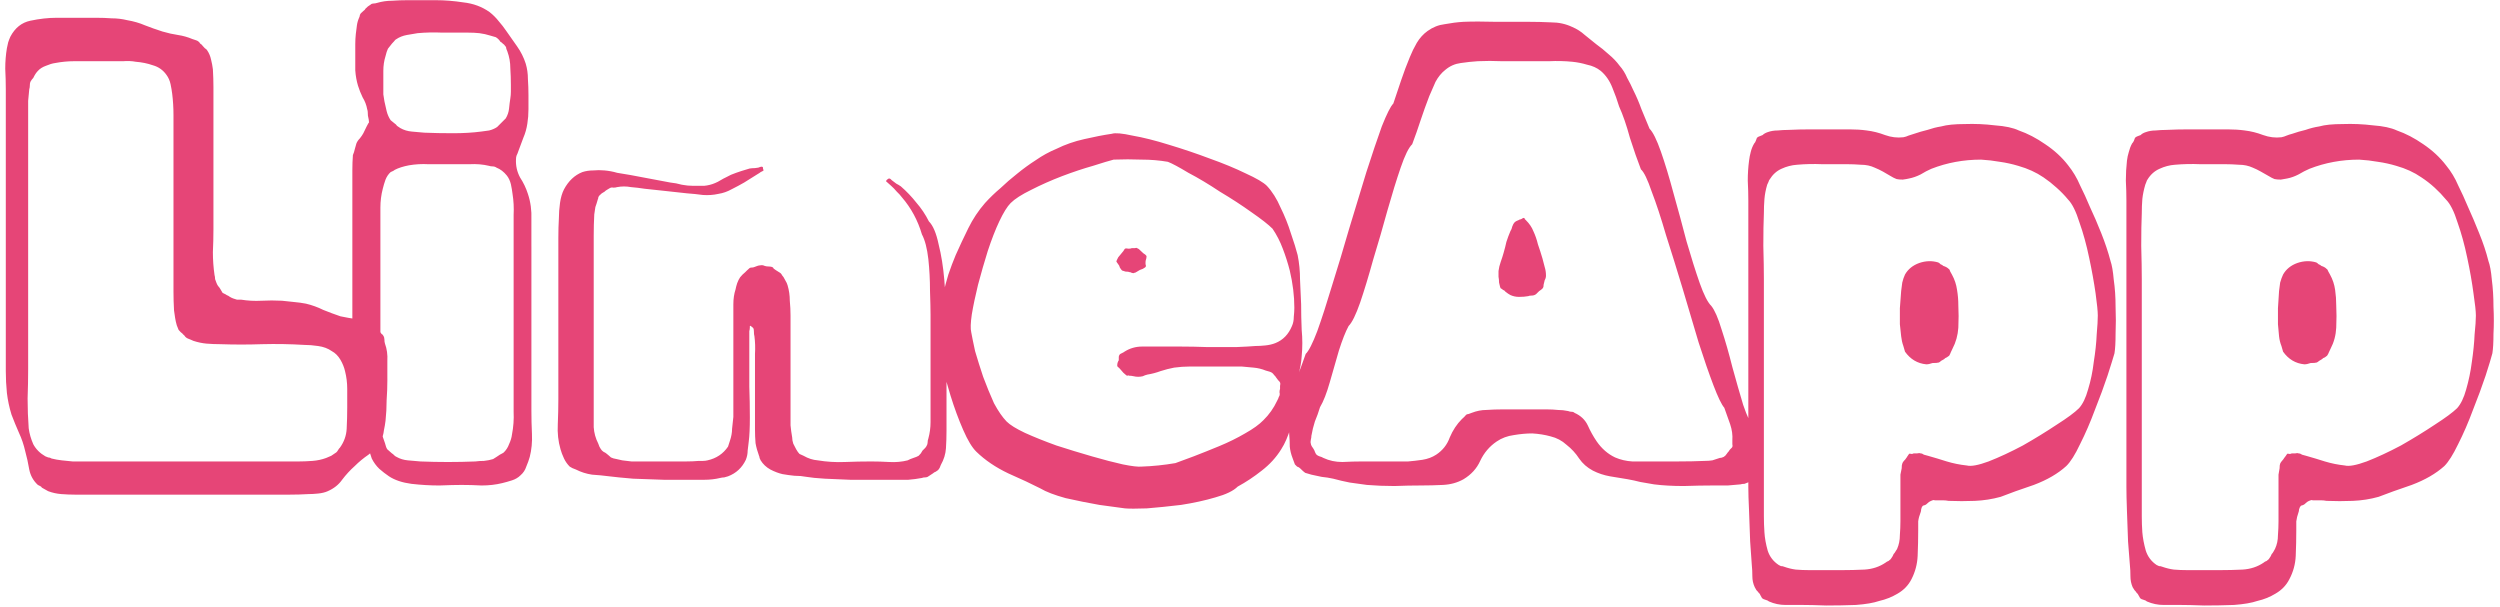 <svg version="1.2" xmlns="http://www.w3.org/2000/svg" viewBox="0 0 1360 331" width="136" height="33">
	<title>New Project</title>
	<style>
		.s0 { fill: #e64577 } 
	</style>
	<path id="LineApp" class="s0" aria-label="LineApp"  d="m209.3 206.6v0.9q0 5.3-0.4 10.9 0 5.6-0.6 11.2-0.3 2.5-0.9 5.3-0.3 2.9-1.6 5.4-2.5 4.6-6.8 7.8-4.1 2.8-7.5 6.2-3.8 3.4-6.9 7.5-2.8 4-7.8 6.2-2.2 1-5.3 1.3-2.8 0.3-5.3 0.3-5 0.3-10.3 0.3-5 0-10.3 0h-106.7q-3.5 0-7.5-0.3-3.8-0.3-7.2-1.6l-3.4-1.9q-0.3-0.6-1-0.9-0.6-0.3-1.2-0.6-3.7-3.4-4.7-8.4-0.9-5.3-2.2-10-1.2-5.3-3.4-10-2.2-5-4.1-10-1.8-5.9-2.5-11.8-0.6-6-0.6-11.9 0-5.9 0-19 0-13.1 0-30 0-17.1 0-34.6 0-17.5 0-31.8v-38.4q0-5.3-0.3-11.2 0-5.9 0.9-11.2 0.4-1.6 0.7-3.2 0.6-1.8 1.2-3.1 3.8-7.2 10.9-8.7 7.5-1.6 14.4-1.6h21.5q4.4 0 8.5 0.3 4.3 0 8.4 1 5.3 0.9 9.7 2.8 4.6 1.8 9.6 3.4 4.4 1.3 8.5 1.9 4 0.6 7.8 2.2 0.9 0.3 1.8 0.6 1 0.3 1.3 0.6 0.6 0.3 1.2 1.3 1 0.6 1.3 1.2 0.6 0.6 1.2 1.3 1 0.6 1.3 1.2 1.5 2.2 2.1 5 0.7 2.8 1 5.3 0.3 5 0.3 9.7 0 4.6 0 9.6v68q0 6-0.3 12.5 0 6.3 0.9 12.5 0.3 0.9 0.3 2.2 0.3 0.9 0.7 1.9 0.3 0.9 0.9 1.8 0.9 1 1.2 1.6l1.3 2.2q0.6 0.3 1.2 0.6 0.7 0.3 1 0.6 0.9 0.3 1.8 1 1 0.6 1.9 0.9 1 0.3 1.9 0.6 1.2 0 2.2 0 5.6 0.9 11.2 0.6 5.6-0.3 11.2 0 3.5 0.3 6.6 0.7 3.4 0.3 6.5 0.9 5 1.2 9.4 3.4 4.7 1.9 9.4 3.5 4.3 0.9 8.4 1.5 4.1 0.6 8.1 2.5 0.6 0.3 1.3 0.6 0.9 0.3 1.2 0.7 0.6 0.6 1.3 1.8 0.9 1 1.5 1.6 0.3 0.3 0.6 0.9 0.7 0.3 1 1 0.6 0.9 0.6 2.1 0 1.3 0.3 2.2 1.6 4.4 1.3 9.4 0 5 0 9.7zm-21.9 15.9v-1q0-4.3 0-9.3 0-5-1.2-9.7-0.7-3.1-2.5-6.2-1.9-3.2-4.7-4.7-3.1-2.2-7.5-2.8-4.1-0.6-7.5-0.6-11.5-0.7-23.1-0.4-11.2 0.4-22.8 0-3.7 0-7.4-0.3-3.5-0.3-7.2-1.5-0.6-0.3-1.6-0.7-0.9-0.3-1.5-0.6-0.7-0.3-1.3-0.9-0.6-0.9-1.2-1.3-0.4-0.6-1.3-1.2-0.6-0.6-1.2-1.3l-1-2.5q-0.6-2.1-0.9-4-0.3-1.9-0.6-4.1-0.3-5.3-0.3-10.3 0-5.3 0-10.2v-74.9q0-5.6 0-11.2 0-6-0.7-11.6-0.3-2.5-0.9-5.3-0.6-2.8-2.2-5-2.8-4-7.5-5.3-4.3-1.5-9.3-1.9-3.2-0.6-6.9-0.3-3.8 0-7.2 0h-9q-5.3 0-10.6 0-5 0-10.3 1-2.2 0.3-5 1.5-2.8 1-4.4 2.8-1.3 1.3-2.5 3.8-0.9 0.9-1.6 2.2-0.3 0.9-0.3 2.1 0 1-0.3 1.9-0.3 3.1-0.6 6.3 0 3.1 0 6.5v139.8q0 7.8-0.3 16.2 0 8.1 0.6 16.2 0.6 4.4 2.5 8.7 2.2 4.1 6.6 6.6 0.6 0.3 1.5 0.6 1 0 1.9 0.6 2.8 0.7 5.6 1 2.8 0.3 5.9 0.6h123.3q3.4 0 7.5-0.3 4-0.3 7.5-1.6 1.2-0.6 2.8-1.2 1.5-1 2.8-1.9 0.6-0.6 0.9-1.2 0.6-1 1-1.3 3.4-4.7 3.7-10.3 0.3-5.9 0.3-11.5zm100.5-88v89.8q0 6 0.3 12.5 0.3 6.6-1.2 12.5-0.7 2.5-1.9 5.3-0.9 2.8-3.1 4.7-1.9 1.9-4.7 2.8-2.8 0.9-5.3 1.5-5.3 1.3-11.3 1.3-5.6-0.3-10.9-0.3-4.7 0-12.1 0.3-7.5 0-15.3-0.9-7.5-1-12.2-4.1-2.8-1.9-5.3-4.1-2.5-2.4-4.1-5.6-0.9-2.5-1.5-4.6-0.3-2.5-1.3-4.7-1.5-4.1-3.7-8.1-2.2-4.1-3.1-8.5-0.7-3.1-1-6.5 0-3.4 0-6.6 0-2.8 0-10.9 0-8.4 0-19.3 0-10.9 0-21.9 0-10.9 0-19 0-8.4 0-11.2v-27.5q0-4.3 0-8.4 0-4.4 0.3-8.4 0.7-1.6 1-3.1 0.6-1.9 0.9-3.2 0.6-1.5 1.9-2.8 1.2-1.5 1.9-2.8l1.8-3.7q0.3-0.6 0.7-1.3 0.3-0.6 0.6-0.9 0-1.2-0.6-3.7 0-2.5-0.4-3.5-0.6-3.4-2.5-6.5-1.5-3.1-2.5-6.3-1.2-4-1.5-8.4 0-4.3 0-8.4 0-3.1 0-5.9 0-2.8 0.3-5.6 0.3-2.5 0.6-4.7 0.3-2.2 1.3-4.4 0.3-0.6 0.3-1.2 0.3-0.7 0.6-1 0.6-0.6 1.3-1.2 0.9-0.6 1.2-1.3 0.6-0.6 1.3-1.2 0.9-0.6 1.5-1 0.6-0.6 1.6-0.6 0.9 0 1.8-0.3 4.1-1.2 8.2-1.2 4.3-0.3 8.4-0.3h15.6q7.2 0 15 1.2 8.1 0.9 14.3 5.3 2.8 2.2 5 5 2.2 2.5 4.1 5.3 2.8 4.1 5.9 8.4 3.1 4.4 4.7 9.4 1.2 4 1.2 8.4 0.3 4.4 0.3 8.7 0 3.8 0 7.8 0 4.1-0.6 7.8-0.6 4.1-2.2 7.8-1.5 3.8-2.8 7.5-0.3 1-0.9 2.2-0.3 0.9-0.3 1.9-0.3 5.3 2.2 10 2.8 4.3 4.3 9 2.2 6.6 1.9 14 0 7.2 0 14.7zm-34.6-116.7q-6.9 0-14.1 0-6.8-0.3-13.4 0.3-2.8 0.4-5.9 1-3.2 0.6-5.6 2.2-0.7 0.3-1.3 1.2-0.6 0.6-1.2 1.3l-2.2 2.8q-0.3 0.6-0.7 1.8-0.3 1.3-0.6 2.2-1.2 3.8-1.2 8.1 0 4.1 0 8.5 0 2.1 0 4.3 0.3 1.9 0.6 3.8 0.6 2.5 1.2 5.3 0.7 2.8 2.2 5l2.2 1.8q0.6 0.3 1.3 1.3 0.9 0.6 1.8 1.2 2.8 1.6 6.3 1.9 3.7 0.3 6.8 0.6 7.2 0.3 15.6 0.3 8.5 0 15.3-0.9 2.2-0.3 4.4-0.6 2.5-0.6 4.4-1.9 0.6-0.6 1.2-1.2 1-1 1.6-1.6l1.9-1.9q1.5-2.5 1.8-5.3 0.3-3.1 0.7-5.6 0.3-1.9 0.3-3.7 0-1.9 0-3.8 0-4.3-0.3-9 0-4.7-1.6-9.1-0.3-0.6-0.6-1.5 0-1-0.7-1.6-0.3-0.6-1.2-1.2-0.6-0.7-1.3-1-0.9-1.5-2.5-2.5l-3.1-0.9q-2.8-0.9-5.9-1.3-2.8-0.3-6.2-0.3zm-11 71.8q-5 0-10.6 0-5.3-0.3-10.6 0.6-4.7 0.9-7.8 2.5-0.3 0.3-0.9 0.6-0.6 0.3-1.3 0.6-1.8 1.6-2.8 4.1-0.9 2.5-1.5 5-1.3 5-1.3 10.3 0 5.3 0 10.6v104.8q0.3 3.4 0.6 6.9 0.7 3.1 1.9 6.2 0.6 2.5 1.3 3.4l2.5 2.2q0.6 0.3 1.2 1 0.6 0.6 1.3 0.9 2.8 1.6 6.2 1.9 3.7 0.3 6.9 0.6 14.9 0.6 29.9 0 2.2-0.3 4.7-0.3 2.8-0.3 5-1 0.9-0.6 1.9-1.2 0.9-0.6 1.8-1.2 0.7-0.4 1.3-0.7 0.6-0.3 0.9-0.6 1.9-1.9 2.8-4.4 1.3-2.8 1.6-5.3 1.2-6.2 0.9-12.4 0-6.6 0-12.5v-83.3q0-5.6 0-11.6 0.3-5.9-0.6-11.5-0.3-2.5-0.9-5.3-0.7-2.8-2.2-4.7-2.5-3.1-5.6-4.3-1-0.7-2.2-0.7-1 0-1.9-0.3-5-1.2-10.6-0.9-5.6 0-11.9 0zm272.1 95.4v49.9q0 5-0.3 9.7-0.3 4.7-2.8 9.1-0.3 0.6-0.6 1.5-0.3 0.6-0.9 1.3-0.3 0.3-1.3 0.9-0.9 0.3-1.5 0.9l-2.9 1.9q-0.6 0.3-1.5 0.3-0.9 0-1.6 0.3-3.7 0.7-7.5 1-3.7 0-7.5 0-3.4 0-9.9 0-6.6 0-14.1 0-7.5-0.3-14-0.6-6.6-0.4-10-1-3.1-0.6-6.6-0.6-3.1-0.3-6.5-0.9-3.1-0.7-6.6-2.5-3.4-1.9-5.3-5-0.3-0.7-0.6-1.3 0-0.6-0.3-1.2-1.3-3.5-1.9-6.9-0.3-3.7-0.3-7.5v-31.5q0-4.7 0-9.7 0.3-4.9-0.3-9.6-0.3-1-0.3-2.8 0-1.9-1-2.2-0.9-1-1.2-0.6 0 0 0 0.6 0 1.2-0.3 2.2 0 0.9 0 2.2v14.9q0 4.7 0 13.1 0.3 8.5 0.3 16.9 0 8.4-0.6 13.1-0.3 2.2-0.6 5 0 2.5-1 5-3.1 6.5-9.7 9-0.9 0.3-2.1 0.6-1 0-2.2 0.3-4.1 1-8.8 1-4.3 0-8.7 0-4.7 0-13.1 0-8.4-0.3-16.9-0.6-8.4-0.7-13.1-1.3-4.6-0.6-9.3-0.9-4.7-0.7-8.8-2.8-2.1-0.7-3.4-1.6-1.9-1.9-3.1-4.4-1.3-2.8-1.9-5-1.9-6.5-1.5-13.7 0.3-7.2 0.3-13.7v-77.4q0-5.3 0-10.6 0-5.6 0.3-10.9 0-3.7 0.6-8.1 0.6-4.4 2.2-7.5 3.7-6.9 10-9.4 2.8-0.9 5.9-0.9 3.1-0.3 6.2 0 3.5 0.3 6.9 1.3 3.7 0.6 7.2 1.2l21.8 4.1q3.1 0.3 6.3 1.2 3.1 0.6 6.2 0.6 3.1 0 5.9 0 3.2-0.3 6-1.5 1.5-0.6 3.1-1.6 1.5-0.9 2.8-1.5 2.8-1.6 5.6-2.5 2.8-1 5.9-1.9 1.6-0.6 2.8-0.6 1.6 0 3.2-0.3 0.3 0 1.2-0.4 1-0.3 1.3 0 0.3 0 0.3 1 0.3 0.9 0.3 0.9-0.3 0.3-1.6 0.9-0.9 0.7-1.5 1l-7.5 4.7q-3.1 1.8-6.9 3.7-3.4 1.9-7.2 2.5-4 0.9-8.4 0.6-4.4-0.6-8.7-0.9-6-0.6-11.9-1.3-5.6-0.6-11.2-1.2-3.8-0.6-7.5-0.9-3.8-0.7-7.5 0-0.9 0.3-2.2 0.3-0.9-0.3-1.9 0.3-0.6 0.3-1.5 0.9-0.6 0.3-1.3 1-0.6 0.3-1.5 0.9-0.6 0.6-1.3 1.2-0.3 0.3-0.6 1 0 0.6-0.3 1.2-0.6 2.2-1.3 4.1-0.3 1.5-0.6 4-0.3 5.6-0.3 11.6 0 5.9 0 11.5v83.3q0 4.7 0 9.7 0.3 4.7 2.5 9 0.3 0.6 0.6 1.6 0.3 0.6 0.7 1.2 0.6 1 1.5 1.6 1.3 0.6 1.9 1.2 0.6 0.4 1.2 1 0.7 0.6 1 0.9 1.2 0.6 3.1 0.9 1.9 0.4 3.1 0.7 2.5 0.3 5 0.6 2.8 0 5 0h17.5q3.4 0 7.2 0 3.7 0 7.1-0.3 1.3 0 2.2 0 1.3 0 2.5-0.3 7.2-1.6 11.2-7.5l1-3.1q1.2-3.5 1.2-6.6 0.3-3.4 0.7-6.5v-53.1q0-4 0-8.4 0-4.4 1.2-8.1 0.3-1.6 0.9-3.4 0.7-1.9 1.6-3.2 1.2-1.5 2.8-2.8 0.6-0.6 0.9-0.9 0.7-0.6 1-0.9 0.6-0.7 1.5-0.7 1 0 1.6-0.3 0.6-0.3 1.6-0.6 0.9-0.3 1.5-0.3 1.3-0.3 2.5 0.3 0.9 0.3 1.9 0.3 1.2 0 2.2 0.3 0.6 0.3 0.9 1 0.6 0.3 0.9 0.6 1 0.6 1.9 1.2 1.3 0.7 1.6 1.6 0.9 0.9 1.8 2.8 1 1.6 1.3 2.8 1.2 4.1 1.2 8.4 0.4 4.1 0.4 8.1v53.1q0 3.4 0 6.8 0.3 3.2 0.9 6.6 0 1.6 0.6 3.4 0.6 1.3 1.6 3.1 0.9 1.6 1.8 2.5l2.2 1q3.8 2.2 7.8 2.5 7.2 1.2 14.7 0.9 7.5-0.3 14.4-0.3 4.6 0 9.9 0.3 5.3 0.3 10-0.9 1.3-0.7 3.1-1.3 1.9-0.6 2.9-1.2 0.6-0.6 1.2-1.3 0.6-0.9 0.9-1.5 0.7-0.7 1.3-1.3 0.6-0.6 0.9-1.2 0.6-1 0.6-1.9 0-1.2 0.4-2.2 1.2-4.4 1.2-9 0-4.7 0-9.1v-49.3q0-4.6-0.3-13.4 0-8.7-0.9-17.1-1-8.8-3.5-13.5-3.4-11.5-10.9-20.2-1.2-1.6-2.8-3.1-1.6-1.9-3.1-3.2l-2.8-2.5q0-0.3 0.6-0.9 0.9-0.6 0.9-0.6 0.7 0 1 0.3 0.3 0.3 0.6 0.6 1.2 1 2.5 1.9 1.2 0.6 2.5 1.5 4.7 4.1 8.4 8.8 4.1 4.7 6.9 10.3 3.4 3.4 5.3 12.5 2.2 8.7 3.1 19.3 0.9 10.6 0.9 19.6 0.3 9.1 0.3 12.8zm187.6 49q-0.9 2.8-2.2 5.9-1.2 2.8-2.8 5.3-4.1 6.6-10.6 11.6-6.3 5-13.1 8.7-3.5 3.5-12.2 5.9-8.4 2.5-18.7 4.1-10 1.2-18.7 1.9-8.5 0.3-11.9 0-4.7-0.7-14-1.9-9.1-1.6-18.4-3.7-9.1-2.5-13.8-5.3-6.8-3.5-17.5-8.2-10.3-4.9-17.4-11.8-3.5-3.4-7.2-11.9-3.8-8.7-6.9-18.7-3.1-10.3-5.3-18.7-1.8-8.7-1.8-12.2 0.3-6.2 0.9-12.4 0.6-6.3 2.2-12.2 1.2-5.3 2.8-10.6 1.9-5.6 4-10.6 3.2-7.2 6.9-14.7 3.7-7.5 9.1-13.7 4-4.4 8.4-8.1 4.3-4.1 9-7.8 5-4.1 10.3-7.5 5.3-3.7 11.3-6.2 7.1-3.5 15.2-5.3 8.2-1.9 15-2.9 2.8-0.9 11.3 1 8.7 1.5 19.9 5 11.3 3.4 22.2 7.5 11.2 4 19.6 8.1 8.8 4 11.6 6.8 4.4 4.7 7.5 11.9 3.4 6.9 5.6 14 2.5 7.2 3.7 11.9 1.3 6.5 1.3 13.4 0.3 6.5 0.6 13.4 0 6.9 0.3 14 0.7 7.2 0 14.4-0.3 5-1.8 10-1.3 4.7-1.9 10-0.6 4.6-1 9.6-0.3 4.7-1.5 10zm-96.4-146.9q-3.5 0.9-11.3 3.4-7.8 2.2-16.8 5.6-9.1 3.5-16.9 7.5-7.8 3.8-11.2 7.2-2.8 2.8-6.2 10-3.2 6.8-6.3 16.2-2.8 9-5.3 18.4-2.2 9-3.4 16.2-1 6.9-0.3 9.7 0.6 3.4 2.1 10.3 1.9 6.5 4.4 14 2.8 7.5 5.9 14.4 3.5 6.5 6.9 10 2.8 2.8 10 6.2 7.5 3.4 17.2 6.9 9.6 3.1 19.3 5.9 9.7 2.8 16.9 4.4 7.4 1.5 10.3 1.2 9-0.3 18.4-1.9 3.4-1.2 10-3.7 6.5-2.5 14-5.6 7.5-3.1 14-6.9 6.6-3.7 10-7.2 4.7-4.6 7.5-10.6 0.3-0.6 0.6-1.2 0.3-1 0.7-1.6 0.3-0.9 0-1.9 0-0.9 0.3-1.8 0-0.6 0-1.6 0.3-1.2 0-1.9-0.3-0.6-1-1.2-0.6-0.9-1.2-1.6-0.3-0.6-1-1.2-0.6-0.9-1.2-1.3-0.9-0.6-3.4-1.2-3.2-1.3-6.6-1.6-3.1-0.3-6.5-0.6h-20q-4.1 0-8.4 0-4.1 0-8.5 0.6-3.7 0.7-7.4 1.9-3.5 1.3-7.2 1.9-1.3 0.3-2.5 0.9-1.3 0.3-2.5 0.3-1.3 0-2.5-0.3-1.3-0.3-2.5-0.3-0.3-0.3-0.9 0-0.4 0-0.7-0.3-0.6-0.6-1.5-1.3-0.7-0.9-1.3-1.5-0.3-0.3-0.9-1-0.6-0.6-1-0.9-0.3-0.6 0-1.9 0.4-1.2 0.7-1.5 0-0.6 0-1.6 0-0.9 0.3-1.2 0.3-0.7 1.2-1 1.3-0.6 1.6-0.9 4.4-2.8 9.7-2.8 5.3 0 10.3 0 3.4 0 10.3 0 7.1 0 15.3 0.3 8.4 0 15.2 0 7.2-0.3 10.7-0.6 2.4 0 5.3-0.3 3.1-0.3 5.6-1.3 6.2-2.5 9-9.3 1-2.2 1-5 0.3-2.8 0.3-5 0-9.7-2.5-20.3-1.6-6.2-3.8-11.9-2.2-5.9-5.6-10.9-3.4-3.4-11.5-9-7.8-5.6-17.2-11.2-9-6-17.2-10.3-7.8-4.7-11.2-6-6.9-1.2-14.3-1.2-7.5-0.3-15.3 0zm2.5 53.3l2.8-3.4q0.3-0.3 0.3-0.6 0.3-0.3 0.6-0.7 0.6-0.3 1.9 0 1.2 0 1.8-0.3 0.7 0 1.6 0 0.9-0.3 1.3 0 0.9 0.3 1.8 1.3 1 0.9 1.6 1.5 1.2 0.7 1.6 1.3 0.3 0.3 0 1.6-0.4 1.2-0.4 1.8 0 0.3 0 1.3 0.4 0.9 0 1.5-0.3 0.3-1.5 1-1 0.3-1.6 0.6-0.6 0.3-1.5 0.9-1 0.7-1.6 0.7-0.3 0.3-1.3 0-0.6-0.4-1.2-0.4-0.6-0.3-2.2-0.3-1.2-0.3-1.9-0.6-0.6-0.6-1.2-1.6-0.3-1.2-0.9-1.8-0.4-0.7-0.7-1-0.3-0.3-0.3-0.6 0-0.3 1-2.2zm324.5 124.5q-6.9 0-15.9 0.3-9.1 0-16.2-0.9-3.8-0.7-7.5-1.3-3.5-0.9-6.9-1.5-4.7-0.7-9.7-1.6-5-0.9-9.3-3.1-4.7-2.5-7.5-6.6-2.8-4.3-6.9-7.5-3.7-3.4-8.7-4.6-4.7-1.3-10-1.6-4.7 0-10 0.9-5.3 0.7-9.4 3.5-5.9 4-9 10.6-2.8 6.2-9.1 10-5 2.8-11.2 3.1-6.2 0.3-11.9 0.3-6.8 0-14.6 0.3-7.8 0-15-0.6-4.7-0.6-9.4-1.3-4.6-0.9-9-2.1-3.1-0.7-6.3-1-2.8-0.6-5.6-1.2l-3.4-1q-0.9-0.6-2.8-2.5-0.6-0.6-1.6-0.9-0.6-0.6-1.2-1.2-0.3-0.7-0.6-1.6-0.4-1.3-0.7-1.9-1.2-3.1-1.5-6.2 0-3.4-0.3-6.6-0.3-4.6-0.3-9 0.3-4.7 1.2-9.1 1.2-6.8 3.4-13.1 2.5-6.5 4.7-12.8 2.5-2.4 6.3-12.4 3.7-10.3 8.1-25 4.6-14.6 9.3-30.9 5-16.2 9.4-30.9 4.7-14.6 8.4-24.9 4.1-10.3 6.3-12.5 2.1-6.2 4.3-12.8 2.2-6.5 4.7-12.5 1.6-4 3.8-7.8 2.4-4 5.9-6.5 4.3-3.1 9.3-3.7 5.3-1 10.3-1.3 7.2-0.3 17.8 0 10.9 0 17.8 0 5.9 0 12.2 0.3 6.2 0 11.5 2.5 3.8 1.6 6.9 4.4 3.1 2.5 6.2 5 3.5 2.5 6.9 5.6 3.4 2.8 5.9 6.2 2.5 2.8 4.1 6.6 1.9 3.4 3.4 6.8 2.5 5 4.4 10.3 2.2 5.3 4.4 10.6 2.8 2.8 6.2 12.5 3.4 9.7 6.9 22.8 3.7 13.1 7.1 26.2 3.8 13.1 7.2 22.8 3.4 9.6 6.3 12.4 2.8 3.5 5.6 12.8 3.1 9.4 5.9 20.6 3.1 11.3 5.9 20.6 3.2 9.4 6 12.8 1.2 3.7 2.5 7.5 1.2 3.7 1.5 7.5 0.3 1.2 0.6 2.5 0.4 0.9 0 1.8 0 0.7-0.6 1.6-0.3 0.9-0.6 1.9-0.3 0.6-0.6 1.5 0 1-0.7 1.6-0.3 0.3-1.2 0.9-0.9 0.3-1.6 1-0.6 0.3-1.5 0.9-0.6 0.6-1.3 0.9-0.6 0.3-1.8 0.7-1.3 0-2.2 0.3-3.2 0.3-6.9 0.6-3.7 0-8.1 0zm6.2-42.4q-2.2-2.5-5.9-12.2-3.7-9.7-8.1-23.4-4.1-14-8.7-29.3-4.7-15.6-9.1-29.3-4.1-14.1-7.8-23.7-3.4-10-5.9-12.2-2.8-7.2-6-17.2-2.8-10.3-5.9-17.1-1.5-5-3.7-10.3-2.2-5.6-6.3-9.1-3.1-2.5-7.5-3.4-4-1.2-8.1-1.6-6.2-0.6-12.5-0.3-6.2 0-12.4 0-6.6 0-13.5 0-6.5-0.3-13.1 0-4.6 0.3-9.3 1-4.7 0.6-8.4 3.7-3.2 2.5-5.4 6.6-1.8 4-3.4 7.8-2.5 6.5-4.7 13.1-2.1 6.5-4.6 13.1-2.9 2.8-6.3 12.8-3.4 9.9-7.2 23.3-3.7 13.5-7.8 26.9-3.7 13.4-7.1 23.4-3.5 10-6.3 12.8-2.5 4.6-5.3 13.4-2.5 8.7-5 17.4-2.5 8.8-5.3 13.5-1.2 4-2.8 7.8-1.2 3.7-1.9 7.8 0 0.9-0.3 2.1-0.3 1.3 0 2.2 0 0.6 0.6 1.6 0.7 0.9 1 1.5 0.3 0.4 0.6 1.3 0.3 0.9 0.9 1.6 0.7 0.6 1.6 0.9 1.2 0.3 2.2 0.9 4.7 2.2 10.3 2.2 5.9-0.3 10.9-0.3h25q3.7-0.3 7.8-0.9 4.3-0.7 7.5-2.8 5.3-3.5 7.4-9.4 2.5-5.9 6.6-10 0.6-0.6 1.3-1.2 0.6-0.7 0.9-1 0.6-0.6 1.5-0.6 1-0.3 1.6-0.6 4.1-1.6 8.1-1.6 4.4-0.3 8.4-0.3h24.7q3.1 0 5.9 0.3 2.8 0 5.6 0.6 1 0.4 1.9 0.4 1 0 1.6 0.6 5 2.2 7.2 6.8 2.1 4.7 4.9 8.8 4.1 5.9 10 8.7 4.4 1.9 9.4 2.2 5 0 9.7 0 7.1 0 14.9 0 8.2 0 15-0.3 2.2 0 4.1-0.3 1.9-0.7 4-1.3 1 0 2.2-0.6 1-0.6 1.6-1.6 0.6-0.9 1.2-1.5 0.3-0.6 0.7-1 0.6-0.6 0.9-0.9 0.6-0.6 0.3-1.9 0-1.5 0-2.1 0.3-4.4-1.2-8.8-1.6-4.4-3.2-9zm-122.9-68.3q0-1.6-0.3-3.2 0-1.5 0-3.1 0.3-2.5 1.2-5 1-2.8 1.6-5 0.9-3.1 1.5-5.9 1-3.1 2.2-5.9 0.7-1 1-2.5 0.6-1.6 1.2-2.2 0.6-0.6 1.3-0.9 0.9-0.3 1.5-0.7 0.3 0 1-0.3 0.9-0.6 1.2-0.6 0.6 0 0.6 0.6 0.3 0.3 0.7 0.7 2.8 2.8 4 5.9 1.6 3.4 2.5 7.2 1.3 3.7 2.5 7.8 0.6 2.1 1.2 4.6 0.7 2.2 0.7 4.7 0 1.3-0.7 2.5-0.3 1.3-0.6 2.5 0 1.2-0.3 1.6-0.3 0.6-1.2 1.2-1 0.6-1.6 1.3-0.3 0.3-0.9 0.9-0.3 0.3-1 0.6-0.6 0.3-1.8 0.3-1 0-1.6 0.3-2.2 0.4-5 0.4-2.5 0-4.7-1-1.2-0.6-2.8-1.9-0.3-0.6-1.2-0.9-0.7-0.6-1.3-0.9-0.3-0.3-0.9-3.1zm333.6-11.9q1.2 3.4 1.8 10.3 1 6.9 1 14.7 0.3 7.8 0 14.9 0 6.9-0.6 10.6-1 3.5-3.8 12.2-2.8 8.4-6.9 18.7-3.7 10-8.1 18.7-4 8.5-7.5 11.9-6.8 6.2-17.7 10.3-11 3.7-18.1 6.5-6.9 1.9-14.1 2.2-7.2 0.3-14.3 0-1.6-0.3-3.2-0.3-1.5 0-3.1 0-0.3 0-1.2 0-0.7-0.3-1.3 0-0.9 0.3-1.9 0.9-0.9 0.7-1.5 1.3-0.3 0.3-1.3 0.6-0.6 0-0.9 0.6-0.3 0.3-0.6 1.6 0 0.9-0.3 1.6-1 2.5-1.3 4.9 0 2.5 0 5 0 6.6-0.3 13.8-0.3 6.8-3.4 12.8-2.5 4.9-7.5 7.8-4.7 2.8-10 4-4.7 1.6-12.8 2.2-8.1 0.3-16.2 0.3-8.1-0.3-12.8-0.3-4.4 0-9.4 0-4.7 0-9-1.9-0.7-0.6-1.9-0.9-1.2-0.3-1.9-0.9-0.3-0.7-0.9-1.6-0.3-0.9-0.9-1.3-0.4-0.6-1.3-1.5-0.6-1-0.9-1.6-1.3-2.8-1.3-5.9 0-3.4-0.3-6.2-0.3-4.7-0.9-12.8-0.3-8.5-0.6-16.6-0.4-8.4-0.4-13.1v-156.3q0-5.3-0.3-10.9 0-5.6 0.7-10.9 0.3-2.5 0.9-4.7 0.6-2.5 1.9-4.7 0.6-0.6 0.9-1.5 0.3-0.9 0.6-1.6 0.6-0.6 1.6-0.9 0.9-0.3 1.5-0.6 1-1 2.8-1.6 2.5-0.9 5.4-0.9 3.1-0.3 5.6-0.3 6.2-0.3 12.5-0.3 6.2 0 12.1 0 4.4 0 9.1 0 5 0 9.3 0.6 5 0.6 10 2.5 5 1.8 10 1.2 1.6-0.3 2.8-0.9 1.6-0.6 3.1-1 3.5-1.2 7.2-2.1 3.8-1.3 7.5-1.9 4.7-1.3 12.8-1.3 8.4-0.3 16.5 0.7 8.5 0.6 13.1 2.8 7.2 2.5 14.4 7.5 7.5 5 12.5 11.5 4 5 6.5 10.9 2.8 5.6 5.3 11.6 3.2 6.8 6.3 14.6 3.1 7.8 5 15zm-17.2 80.5q3.1-3.4 5-10.3 2.2-7.2 3.1-15 1.3-8.1 1.6-15 0.6-6.8 0.6-10.3 0-3.4-1.2-12.1-1.3-9.1-3.5-19.4-2.2-10.6-5.3-19.3-2.8-9-6.2-12.5-2.8-3.4-6.3-6.5-3.4-3.1-7.1-5.6-6-4.1-13.8-6.3-5-1.5-10-2.2-5-0.9-10.3-1.2-14.3 0-27.1 5-2.8 1.2-5.9 3.1-3.2 1.6-6.3 2.2-1.2 0.3-3.4 0.6-2.2 0-3.4-0.3-1.6-0.6-3.2-1.6-2.1-1.2-4.3-2.5-2.2-1.2-4.4-2.1-3.4-1.6-7.5-1.6-4-0.3-7.5-0.3-6.8 0-13.7 0-6.9-0.3-13.7 0.3-4.4 0.3-8.5 2.2-4 1.8-6.5 5.9-0.3 0.3-0.6 1.3-0.4 0.9-0.7 1.5-1.2 4.1-1.5 7.8-0.3 3.8-0.3 7.8-0.3 6.9-0.3 17.8 0.3 10.9 0.3 18.1v120.7q0 4.1 0 8.7 0 4.4 0.3 8.8 0.3 4.7 1.8 10 1.6 4.9 6 7.8 0.6 0.3 1.2 0.6 1 0 1.6 0.3 3.4 1.2 6.5 1.6 3.5 0.3 7.5 0.3h17.5q6.2 0 12.5-0.3 6.5-0.4 11.5-3.8 0.7-0.6 1.6-0.9 0.9-0.7 1.2-1 1.3-1.8 1.6-2.8 0.6-0.6 0.9-1.2 0.7-1 1-1.6 1.5-3.4 1.5-7.5 0.3-4 0.3-7.5v-22.4q0-1.6 0-3.1 0.4-1.9 0.7-3.5 0-1.8 0.3-2.5 0.3-0.9 0.9-1.5 1-1 1.3-1.6 0.3-0.3 0.6-0.9 0.6-0.9 0.9-1.3 0.3-0.3 1.3 0 0.9 0 1.2-0.3 1 0 1.9 0 1.2-0.3 1.9 0 0.9 0 1.8 0.7 1.3 0.3 2.2 0.6 5.3 1.5 10.3 3.1 5.3 1.6 10.9 2.2 3.5 0.9 11.9-2.2 8.7-3.4 18.7-8.7 10-5.7 18.4-11.3 8.8-5.6 12.2-9zm-69.3-73q2.2 4 2.8 8.4 0.7 4.1 0.7 8.4 0.3 5.6 0 12.2-0.4 6.2-3.2 11.5-0.3 0.7-0.9 1.9-0.3 0.9-0.9 1.9-0.3 0.3-1.3 0.9-0.9 0.3-1.5 1-0.7 0.3-1.6 0.9-0.6 0.6-1.2 0.9-1 0.3-3.5 0.3-1.9 0.7-3.4 0.7-7.2-0.7-11.6-6.9l-0.9-3.1q-0.9-2.5-1.2-5.3-0.4-3.1-0.7-6.6 0-4.3 0-8.7 0.3-4.7 0.7-9.4 0.3-2.2 0.6-4.6 0.6-2.5 1.5-4.4 2.5-4.4 7.8-6.3 5.3-1.8 10.3-0.3 0.7 0.3 1.3 1 0.9 0.3 1.5 0.9 1.9 0.6 2.9 1.6 0.6 0.3 0.9 1.5 0.6 1 0.9 1.6zm292.7-7.5q1.3 3.4 1.9 10.3 0.9 6.9 0.9 14.7 0.4 7.8 0 14.9 0 6.9-0.6 10.6-0.9 3.5-3.7 12.2-2.8 8.4-6.9 18.7-3.7 10-8.1 18.7-4.1 8.5-7.5 11.9-6.9 6.2-17.8 10.3-10.9 3.7-18.1 6.5-6.8 1.9-14 2.2-7.2 0.3-14.4 0-1.5-0.3-3.1-0.3-1.6 0-3.1 0-0.3 0-1.3 0-0.6-0.3-1.2 0-1 0.3-1.9 0.9-0.9 0.7-1.5 1.3-0.4 0.3-1.3 0.6-0.6 0-0.9 0.6-0.3 0.3-0.7 1.6 0 0.9-0.3 1.6-0.9 2.5-1.2 4.9 0 2.5 0 5 0 6.6-0.3 13.8-0.3 6.8-3.5 12.8-2.5 4.9-7.5 7.8-4.6 2.8-9.9 4-4.7 1.6-12.8 2.2-8.1 0.3-16.3 0.3-8.1-0.3-12.8-0.3-4.3 0-9.3 0-4.7 0-9.1-1.9-0.6-0.6-1.8-0.9-1.3-0.3-1.9-0.9-0.3-0.7-0.9-1.6-0.4-0.9-1-1.3-0.3-0.6-1.2-1.5-0.7-1-1-1.6-1.2-2.8-1.2-5.9 0-3.4-0.3-6.2-0.3-4.7-1-12.8-0.3-8.5-0.6-16.6-0.3-8.4-0.3-13.1v-156.3q0-5.3-0.3-10.9 0-5.6 0.6-10.9 0.3-2.5 1-4.7 0.6-2.5 1.8-4.7 0.6-0.6 1-1.5 0.3-0.9 0.6-1.6 0.6-0.6 1.5-0.9 1-0.3 1.6-0.6 0.9-1 2.8-1.6 2.5-0.9 5.3-0.9 3.1-0.3 5.6-0.3 6.3-0.3 12.5-0.3 6.3 0 12.2 0 4.4 0 9 0 5 0 9.4 0.6 5 0.6 10 2.5 5 1.8 10 1.2 1.5-0.3 2.8-0.9 1.5-0.6 3.1-1 3.4-1.2 7.2-2.1 3.7-1.3 7.5-1.9 4.6-1.3 12.8-1.3 8.4-0.3 16.5 0.7 8.4 0.6 13.1 2.8 7.2 2.5 14.4 7.5 7.4 5 12.4 11.5 4.1 5 6.6 10.9 2.8 5.6 5.3 11.6 3.1 6.8 6.2 14.6 3.2 7.8 5 15zm-17.1 80.5q3.1-3.4 5-10.3 2.1-7.2 3.1-15 1.2-8.1 1.5-15 0.7-6.8 0.7-10.3 0-3.4-1.3-12.1-1.2-9.1-3.4-19.4-2.2-10.6-5.3-19.3-2.8-9-6.3-12.5-2.8-3.4-6.2-6.5-3.4-3.1-7.2-5.6-5.9-4.1-13.7-6.3-5-1.5-10-2.2-5-0.9-10.3-1.2-14.3 0-27.1 5-2.8 1.2-6 3.1-3.1 1.6-6.2 2.2-1.3 0.3-3.4 0.6-2.2 0-3.5-0.3-1.5-0.6-3.1-1.6-2.2-1.2-4.4-2.5-2.1-1.2-4.3-2.1-3.5-1.6-7.5-1.6-4.1-0.3-7.5-0.3-6.9 0-13.7 0-6.9-0.3-13.8 0.3-4.3 0.3-8.4 2.2-4.1 1.8-6.6 5.9-0.3 0.3-0.6 1.3-0.3 0.9-0.6 1.5-1.2 4.1-1.6 7.8-0.3 3.8-0.3 7.8-0.3 6.9-0.3 17.8 0.3 10.9 0.3 18.1v120.7q0 4.1 0 8.7 0 4.4 0.3 8.8 0.4 4.7 1.9 10 1.6 4.9 5.9 7.8 0.7 0.3 1.3 0.6 0.9 0 1.6 0.3 3.4 1.2 6.5 1.6 3.4 0.3 7.5 0.3h17.5q6.2 0 12.5-0.3 6.5-0.4 11.5-3.8 0.6-0.6 1.6-0.9 0.9-0.7 1.2-1 1.3-1.8 1.6-2.8 0.6-0.6 0.9-1.2 0.6-1 0.9-1.6 1.6-3.4 1.6-7.5 0.3-4 0.3-7.5v-22.4q0-1.6 0-3.1 0.3-1.9 0.6-3.5 0-1.8 0.3-2.5 0.4-0.9 1-1.5 0.9-1 1.2-1.6 0.3-0.3 0.7-0.9 0.6-0.9 0.9-1.3 0.3-0.3 1.2 0 1 0 1.3-0.3 0.9 0 1.9 0 1.2-0.3 1.8 0 1 0 1.9 0.7 1.3 0.3 2.2 0.6 5.3 1.5 10.3 3.1 5.3 1.6 10.9 2.2 3.4 0.9 11.9-2.2 8.7-3.4 18.7-8.7 10-5.7 18.4-11.3 8.7-5.6 12.2-9zm-69.3-73q2.2 4 2.8 8.4 0.6 4.1 0.6 8.4 0.3 5.6 0 12.2-0.3 6.2-3.1 11.5-0.3 0.7-0.9 1.9-0.3 0.9-1 1.9-0.3 0.3-1.2 0.9-1 0.3-1.6 1-0.6 0.3-1.5 0.9-0.7 0.6-1.3 0.9-0.9 0.3-3.4 0.3-1.9 0.7-3.4 0.7-7.2-0.7-11.6-6.9l-0.9-3.1q-1-2.5-1.3-5.3-0.3-3.1-0.6-6.6 0-4.3 0-8.7 0.3-4.7 0.6-9.4 0.3-2.2 0.6-4.6 0.7-2.5 1.6-4.4 2.5-4.4 7.8-6.3 5.3-1.8 10.3-0.3 0.6 0.3 1.3 1 0.9 0.3 1.5 0.9 1.9 0.6 2.8 1.6 0.6 0.3 1 1.5 0.6 1 0.9 1.6z"/>
</svg>
